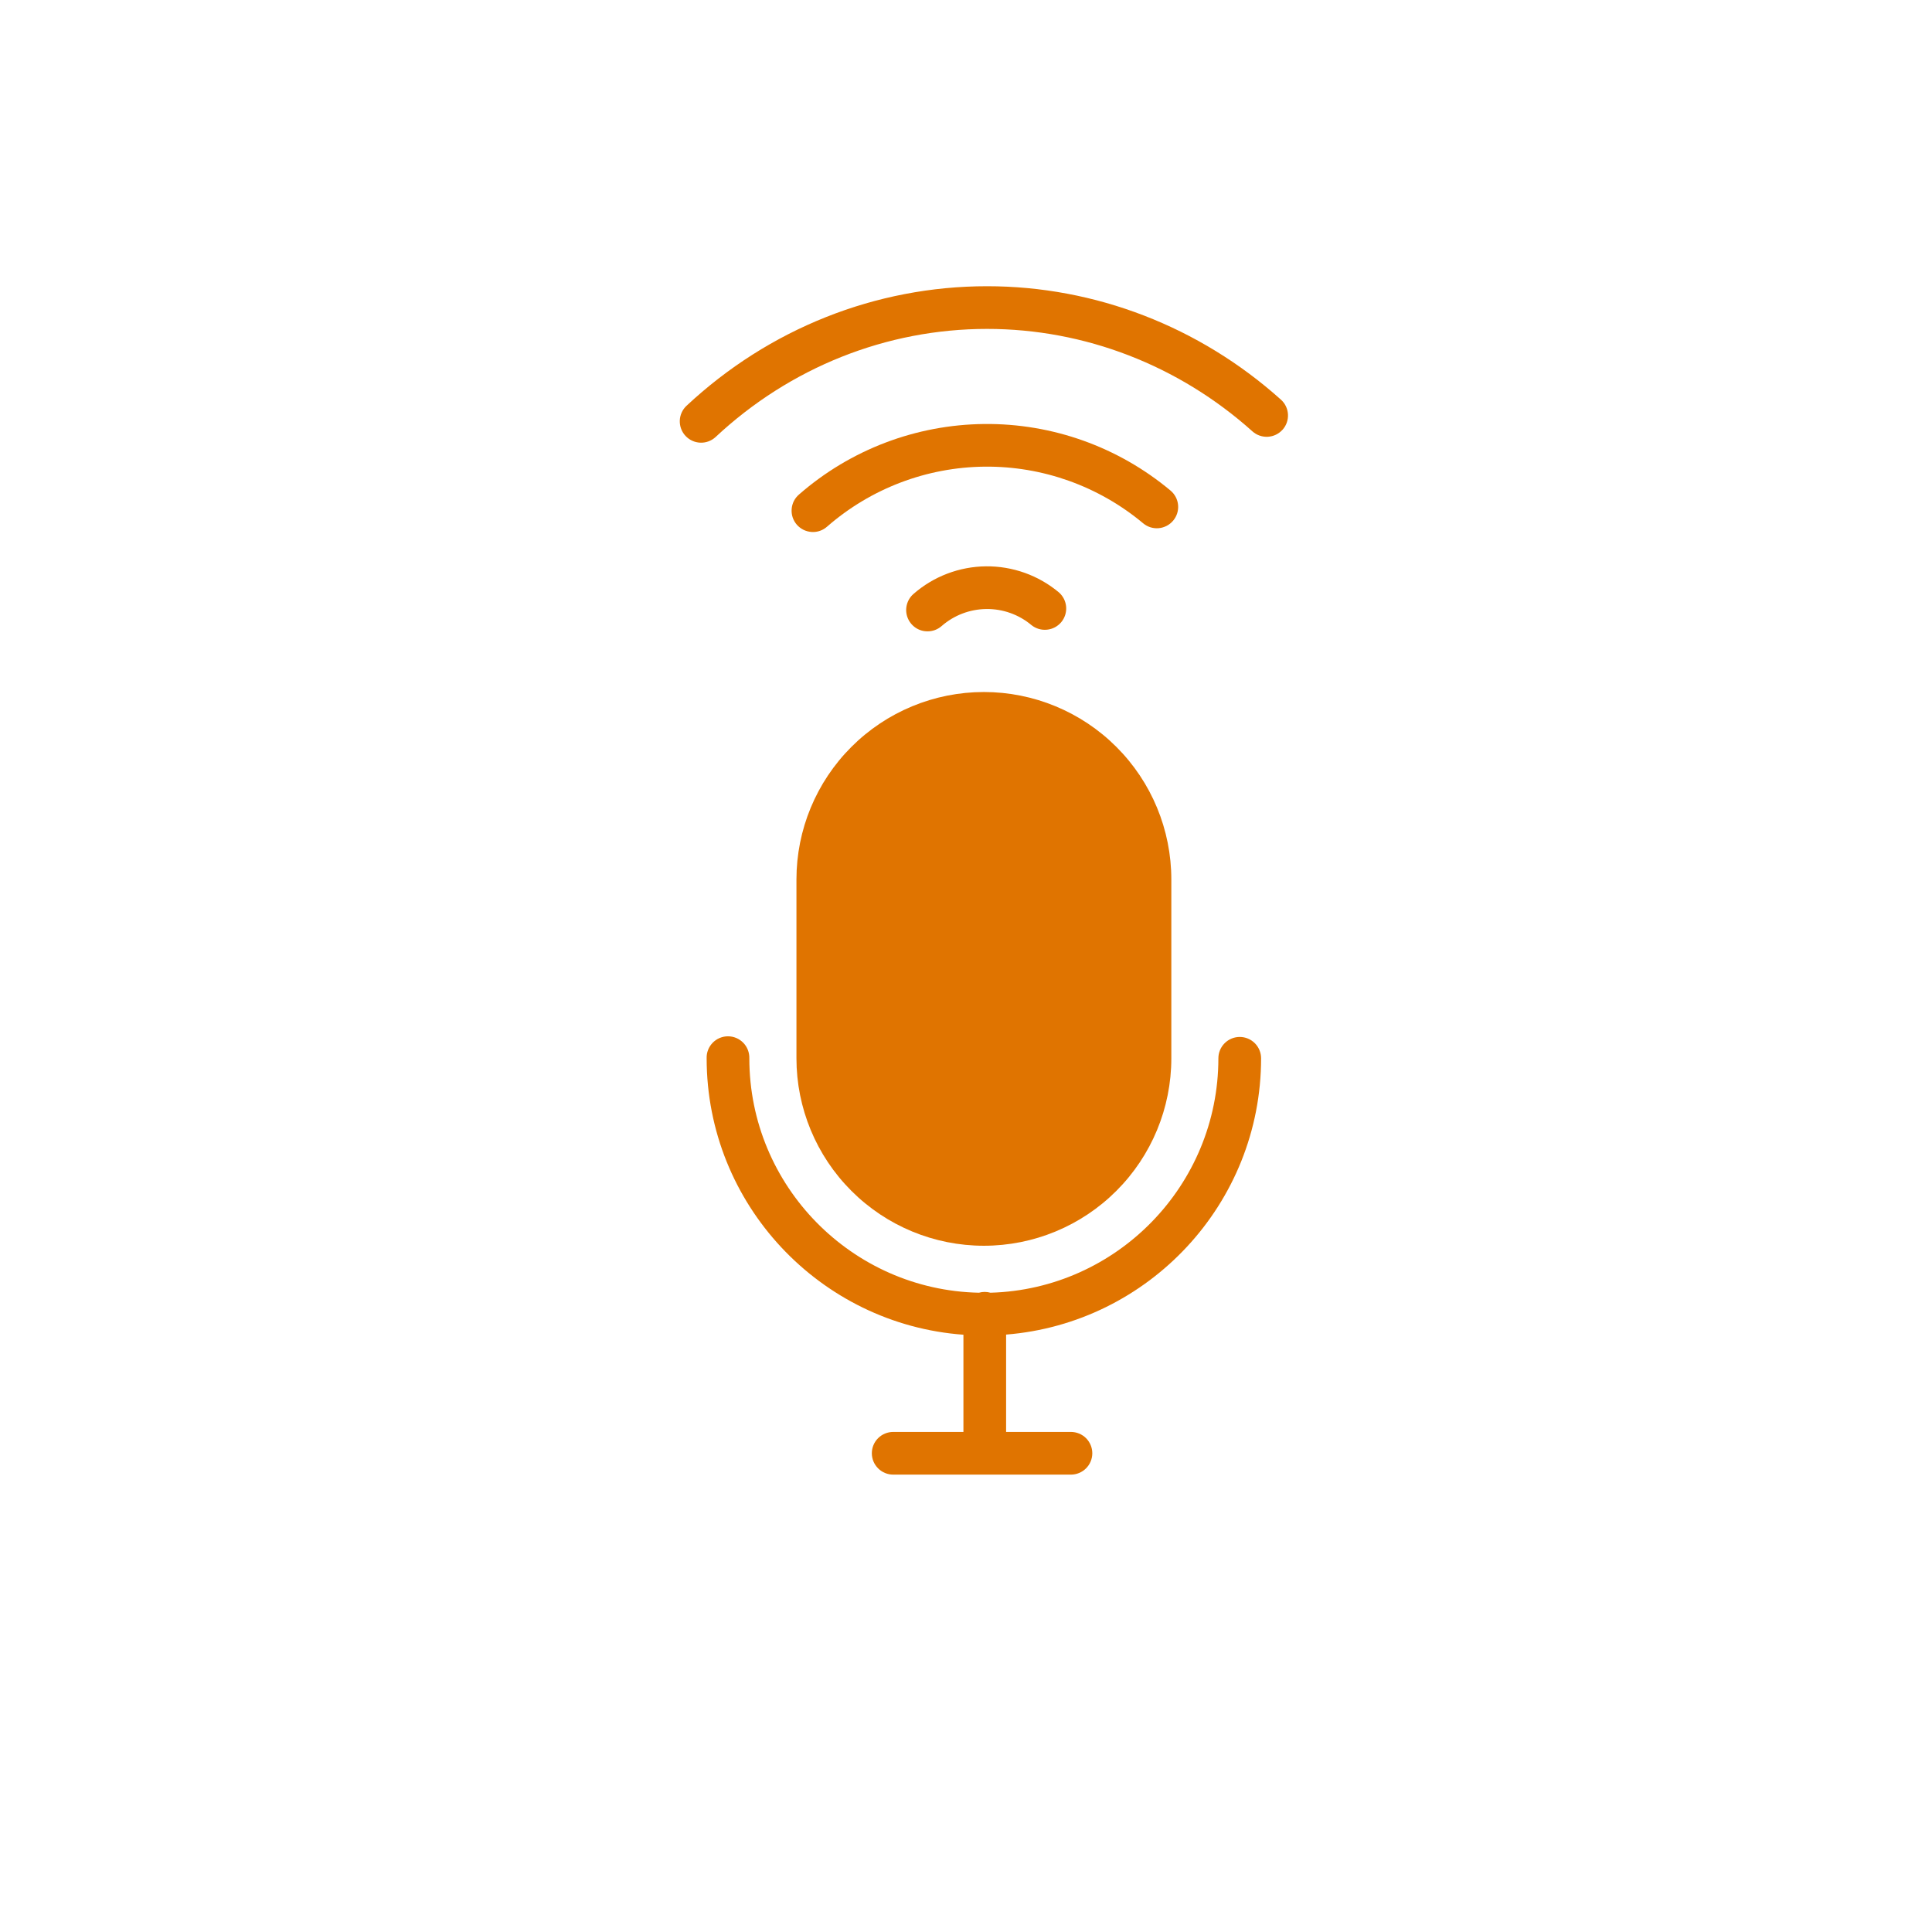 <svg width="54" height="54" viewBox="0 0 54 54" fill="none" xmlns="http://www.w3.org/2000/svg">
<g filter="url(#filter0_d_1109_1293)">
<path d="M50 25C50 37.703 39.703 48 27 48C14.297 48 4 37.703 4 25C4 12.297 14.297 2 27 2C39.703 2 50 12.297 50 25Z" fill="white"/>
</g>
<path d="M22.261 24.581V29.58C22.261 30.969 22.813 32.302 23.796 33.284C24.778 34.267 26.11 34.819 27.5 34.819C28.889 34.819 30.222 34.267 31.204 33.284C32.187 32.302 32.739 30.969 32.739 29.58V24.581C32.739 23.192 32.187 21.859 31.204 20.877C30.222 19.894 28.889 19.342 27.5 19.342C26.11 19.342 24.778 19.894 23.796 20.877C22.813 21.859 22.261 23.192 22.261 24.581Z" fill="#E07400"/>
<path d="M35.248 29.58C35.248 29.422 35.185 29.27 35.073 29.158C34.961 29.046 34.809 28.983 34.651 28.983C34.493 28.983 34.341 29.046 34.229 29.158C34.117 29.27 34.054 29.422 34.054 29.58C34.054 33.132 31.214 36.034 27.684 36.132C27.578 36.102 27.466 36.102 27.361 36.132C23.81 36.058 20.944 33.147 20.944 29.579C20.946 29.499 20.932 29.42 20.903 29.345C20.874 29.271 20.831 29.203 20.775 29.146C20.719 29.089 20.653 29.043 20.579 29.012C20.506 28.981 20.427 28.965 20.347 28.965C20.267 28.965 20.189 28.981 20.115 29.012C20.041 29.043 19.975 29.089 19.919 29.146C19.864 29.203 19.82 29.271 19.791 29.345C19.762 29.42 19.748 29.499 19.751 29.579C19.751 33.659 22.921 37.013 26.928 37.306V40.023H24.965C24.807 40.023 24.655 40.086 24.543 40.197C24.431 40.309 24.368 40.461 24.368 40.619C24.368 40.778 24.431 40.929 24.543 41.041C24.655 41.153 24.807 41.216 24.965 41.216H29.933C30.091 41.216 30.243 41.153 30.355 41.041C30.467 40.929 30.53 40.778 30.53 40.619C30.53 40.461 30.467 40.309 30.355 40.197C30.243 40.086 30.091 40.023 29.933 40.023H28.121V37.302C32.104 36.984 35.248 33.642 35.248 29.579V29.58Z" fill="#E07400"/>
<path d="M25.925 17.646C26.069 17.647 26.208 17.595 26.317 17.5C26.664 17.196 27.108 17.027 27.57 17.022C28.031 17.017 28.479 17.177 28.832 17.474C28.954 17.571 29.109 17.616 29.264 17.6C29.419 17.585 29.562 17.509 29.662 17.39C29.762 17.27 29.811 17.117 29.799 16.961C29.787 16.806 29.715 16.662 29.598 16.559C29.027 16.08 28.303 15.822 27.558 15.829C26.812 15.837 26.094 16.11 25.532 16.601C25.441 16.68 25.376 16.786 25.346 16.904C25.316 17.022 25.323 17.146 25.366 17.26C25.408 17.373 25.485 17.471 25.585 17.541C25.684 17.61 25.803 17.647 25.925 17.646Z" fill="#E07400"/>
<path d="M32.791 14.551C32.841 14.491 32.879 14.422 32.903 14.347C32.926 14.272 32.935 14.194 32.928 14.116C32.921 14.038 32.899 13.962 32.862 13.892C32.826 13.823 32.776 13.761 32.716 13.711C31.257 12.491 29.41 11.831 27.508 11.851C25.606 11.87 23.773 12.566 22.339 13.816C22.278 13.867 22.228 13.929 22.191 14C22.155 14.07 22.133 14.148 22.127 14.227C22.121 14.306 22.13 14.385 22.155 14.461C22.18 14.536 22.22 14.606 22.272 14.666C22.324 14.725 22.388 14.774 22.459 14.809C22.53 14.844 22.608 14.864 22.687 14.869C22.766 14.874 22.846 14.863 22.921 14.836C22.995 14.81 23.064 14.768 23.123 14.715C24.343 13.652 25.902 13.06 27.52 13.043C29.138 13.027 30.709 13.588 31.951 14.626C32.011 14.676 32.08 14.714 32.155 14.738C32.23 14.761 32.308 14.77 32.386 14.763C32.464 14.756 32.54 14.733 32.61 14.697C32.679 14.661 32.741 14.611 32.791 14.551Z" fill="#E07400"/>
<path d="M35.848 12.011C35.954 11.893 36.008 11.738 35.999 11.58C35.99 11.422 35.919 11.274 35.801 11.169C33.525 9.128 30.608 8 27.589 8C24.476 8 21.492 9.188 19.186 11.344C19.072 11.452 19.005 11.601 19 11.759C18.996 11.916 19.053 12.069 19.161 12.184C19.268 12.299 19.417 12.367 19.575 12.373C19.732 12.379 19.885 12.322 20.001 12.215C22.085 10.267 24.78 9.193 27.589 9.193C30.314 9.193 32.946 10.21 35.006 12.057C35.064 12.109 35.132 12.149 35.206 12.175C35.28 12.201 35.358 12.212 35.437 12.208C35.515 12.203 35.592 12.184 35.662 12.15C35.733 12.116 35.796 12.068 35.848 12.01V12.011Z" fill="#E07400"/>
<defs>
<filter id="filter0_d_1109_1293" x="0" y="0" width="54" height="54" filterUnits="userSpaceOnUse" color-interpolation-filters="sRGB">
<feFlood flood-opacity="0" result="BackgroundImageFix"/>
<feColorMatrix in="SourceAlpha" type="matrix" values="0 0 0 0 0 0 0 0 0 0 0 0 0 0 0 0 0 0 127 0" result="hardAlpha"/>
<feOffset dy="2"/>
<feGaussianBlur stdDeviation="2"/>
<feComposite in2="hardAlpha" operator="out"/>
<feColorMatrix type="matrix" values="0 0 0 0 0 0 0 0 0 0 0 0 0 0 0 0 0 0 0.09 0"/>
<feBlend mode="normal" in2="BackgroundImageFix" result="effect1_dropShadow_1109_1293"/>
<feBlend mode="normal" in="SourceGraphic" in2="effect1_dropShadow_1109_1293" result="shape"/>
</filter>
</defs>
</svg>
